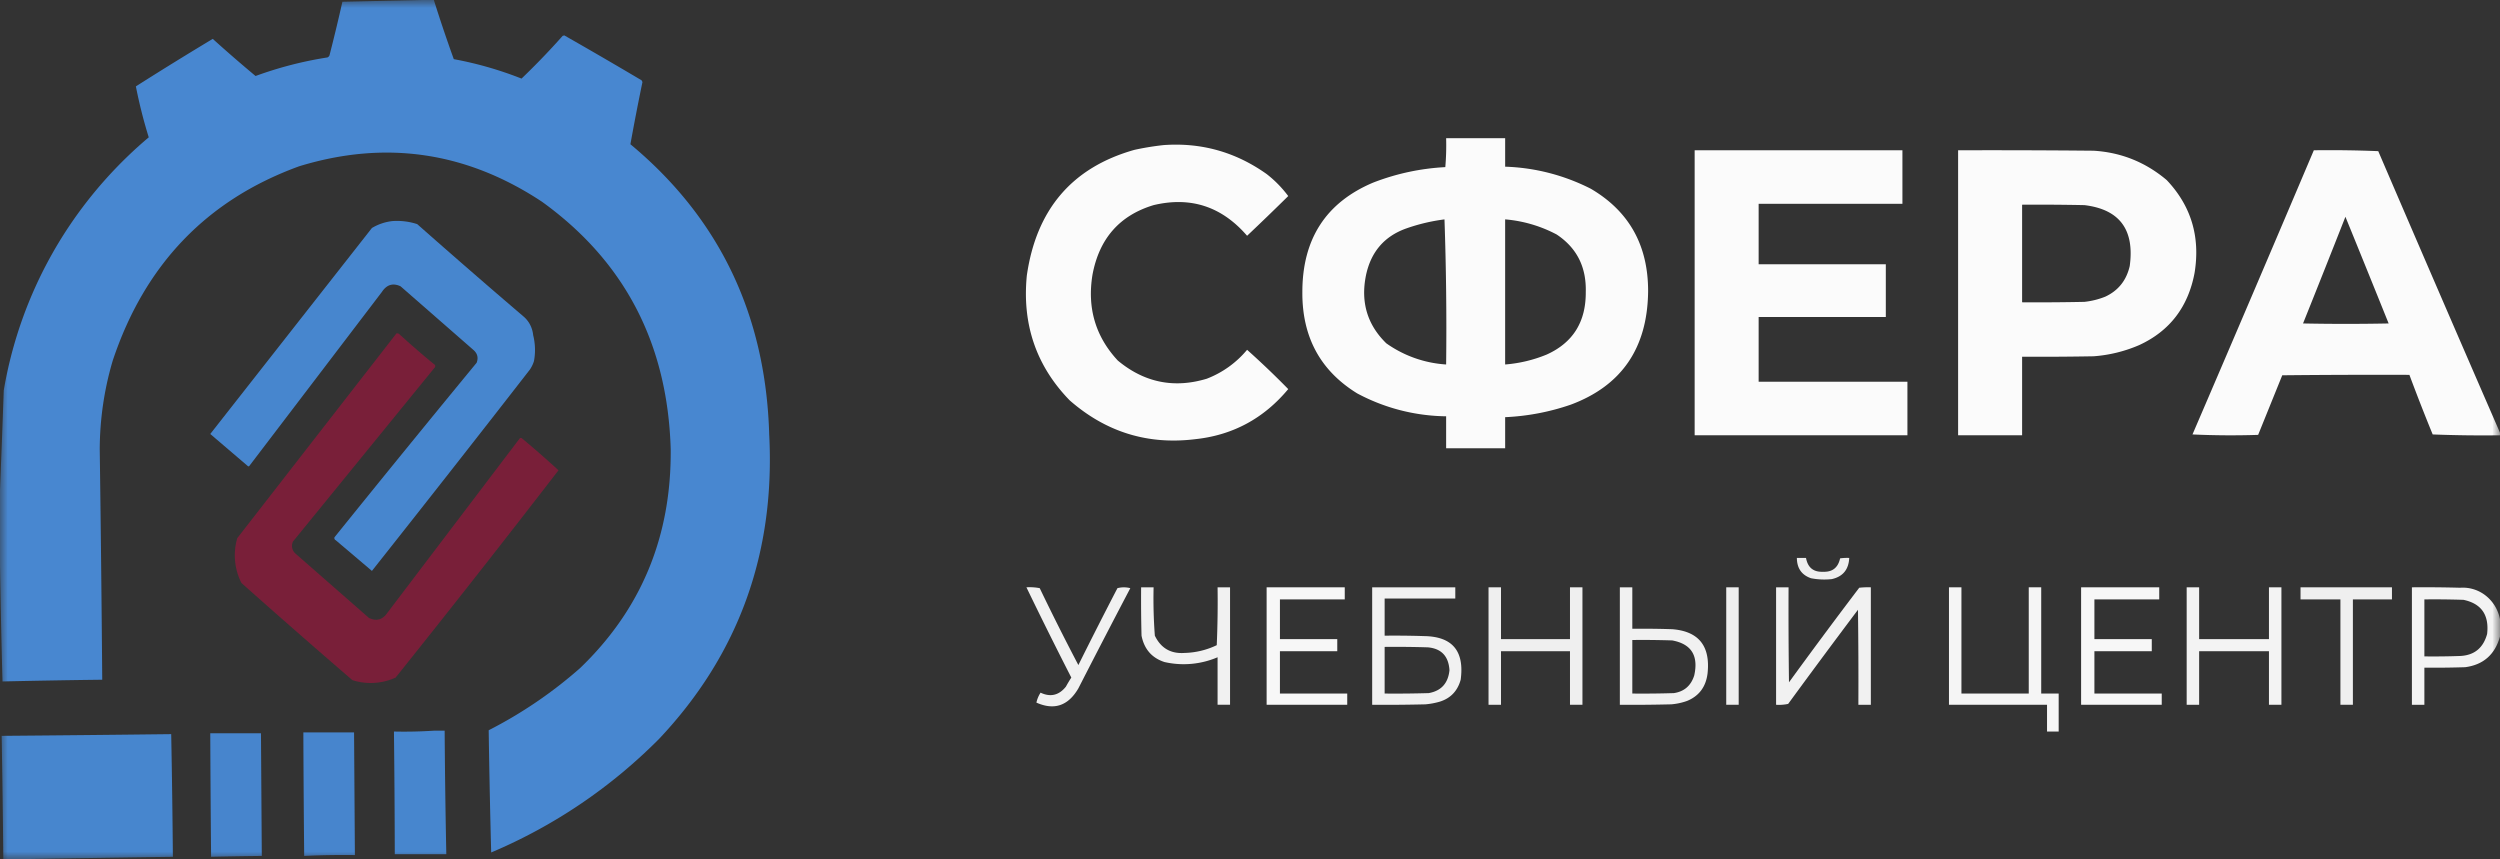 <?xml version="1.0" encoding="UTF-8"?> <svg xmlns="http://www.w3.org/2000/svg" width="160" height="55" viewBox="0 0 160 55" fill="none"><rect x="0" y="0" width="160" height="55" fill="#333333" stroke="none"/><g clip-path="url(#clip0_526_5453)"><mask id="mask0_526_5453" style="mask-type:luminance" maskUnits="userSpaceOnUse" x="0" y="0" width="160" height="55"><path d="M160 0H0v55h160V0z" fill="#fff"></path></mask><g mask="url(#mask0_526_5453)" fill-rule="evenodd" clip-rule="evenodd"><path d="M26.968 0h.798a94.386 94.386 0 001.277 3.786c1.48.272 2.93.688 4.335 1.244a47.277 47.277 0 002.633-2.736l.106-.028c1.655.943 3.304 1.901 4.947 2.875l.053.11a157.181 157.181 0 00-.771 3.98c5.703 4.742 8.664 10.933 8.883 18.573.394 7.577-1.946 14.063-7.021 19.457a33.505 33.505 0 01-10.772 7.297c-.069-2.61-.122-5.218-.16-7.822a28.28 28.28 0 005.852-3.98c3.915-3.763 5.848-8.434 5.797-14.012-.198-6.744-2.947-12.023-8.244-15.837-4.84-3.199-10.017-3.954-15.532-2.266-5.918 2.152-9.899 6.307-11.942 12.464a20.248 20.248 0 00-.824 5.666c.068 4.91.12 9.821.16 14.731-2.13.026-4.258.063-6.383.111A616.743 616.743 0 010 36.151v-4.81c.085-2.109.165-4.228.24-6.356a27.037 27.037 0 014.255-10.613A27.394 27.394 0 019.52 8.789a31.28 31.28 0 01-.824-3.261 229.789 229.789 0 014.92-3.04c.9.812 1.813 1.604 2.74 2.376a24.181 24.181 0 014.6-1.188.244.244 0 00.133-.138c.292-1.139.567-2.281.825-3.427L26.968 0z" fill="#4887D0"></path><path opacity=".99" d="M92.553 8.844h3.777v1.824c1.901.06 3.769.541 5.478 1.41 2.463 1.441 3.687 3.643 3.671 6.605-.049 3.597-1.698 6.002-4.947 7.214a14.905 14.905 0 01-4.202.802v1.99h-3.777v-2.046a12.357 12.357 0 01-5.691-1.465c-2.363-1.455-3.533-3.62-3.511-6.495.002-3.386 1.509-5.717 4.521-6.992a14.877 14.877 0 014.628-.995c.052-.616.07-1.234.053-1.852zm-.106 5.196c.106 3.077.142 6.172.106 9.287a7.43 7.43 0 01-3.83-1.355c-1.213-1.183-1.647-2.63-1.303-4.339.313-1.507 1.174-2.511 2.58-3.012a11.83 11.83 0 012.447-.58zm3.883 0a8.56 8.56 0 013.297.968c1.285.853 1.905 2.079 1.862 3.675.016 1.912-.818 3.248-2.5 4.008-.85.35-1.747.564-2.66.636V14.04zM74.468 9.286c2.414-.174 4.612.443 6.596 1.852.52.402.985.877 1.383 1.41-.869.856-1.746 1.704-2.633 2.542-1.617-1.874-3.612-2.528-5.984-1.962-2.174.656-3.478 2.14-3.91 4.45-.35 2.128.19 3.961 1.622 5.5 1.696 1.406 3.593 1.793 5.692 1.16a6.296 6.296 0 002.58-1.851c.902.806 1.78 1.644 2.633 2.515-1.569 1.883-3.554 2.952-5.958 3.206-3.035.373-5.712-.456-8.032-2.488-2.135-2.196-3.048-4.859-2.74-7.987.609-4.238 2.904-6.919 6.89-8.043a17.66 17.66 0 011.86-.304zm33.99.332h13.297v3.427h-9.202v3.87h8.139v3.372h-8.139v4.145h9.522v3.427h-13.617V9.62zm16.861 0c2.89-.009 5.78 0 8.671.028 1.762.107 3.322.733 4.68 1.88 1.565 1.653 2.158 3.634 1.782 5.942-.41 2.176-1.589 3.715-3.537 4.615a8.993 8.993 0 01-2.925.719c-1.525.027-3.05.037-4.575.027v5.03h-4.096V9.62zm4.096 3.483c1.33-.01 2.66 0 3.989.027 2.25.273 3.216 1.572 2.899 3.897-.212.922-.735 1.576-1.569 1.963a5.03 5.03 0 01-1.33.331c-1.329.028-2.659.037-3.989.028V13.1zM160 27.694v.165c-1.437.019-2.873 0-4.308-.055a124.612 124.612 0 01-1.49-3.814c-2.712-.01-5.425 0-8.138.028l-1.543 3.814a53.288 53.288 0 01-4.202-.028 3907.733 3907.733 0 007.766-18.186 76.51 76.51 0 014.123.056A4092.83 4092.83 0 00160 27.694zm-9.893-13.82c.926 2.27 1.847 4.545 2.766 6.827-1.827.037-3.653.037-5.479 0 .912-2.273 1.816-4.548 2.713-6.827z" fill="#FDFDFD"></path><path opacity=".99" d="M25.106 14.15c.539-.04 1.08.026 1.596.194a525.046 525.046 0 006.808 5.915c.347.296.567.723.612 1.188.136.542.155 1.108.053 1.658a1.99 1.99 0 01-.266.553c-3.35 4.312-6.72 8.605-10.106 12.88l-2.314-1.963a.143.143 0 01-.079-.08.153.153 0 010-.113c3.012-3.738 6.043-7.46 9.095-11.166.118-.312.056-.58-.186-.802l-4.681-4.09c-.489-.23-.888-.11-1.197.36L15.957 29.82a.065.065 0 01-.083.02.068.068 0 01-.023-.02l-2.394-2.045 10.346-13.183c.4-.24.844-.39 1.303-.442z" fill="#4887D0"></path><path d="M25.372 21.337a.258.258 0 01.16.027c.729.666 1.473 1.31 2.234 1.935a.141.141 0 01.078.08.154.154 0 01.002.114L18.75 34.658a.66.66 0 00.133.747l4.734 4.145c.488.23.887.11 1.197-.359l8.43-11.11a.108.108 0 01.074-.052.103.103 0 01.086.024 64.815 64.815 0 012.34 2.045A914.047 914.047 0 0125.32 43.365a3.85 3.85 0 01-2.766.165 569.47 569.47 0 01-7.101-6.218 3.904 3.904 0 01-.266-2.874l10.186-13.101z" fill="#791F39"></path><path opacity=".93" d="M115 35.708h.585c.112.617.475.912 1.091.885.595.025.959-.26 1.09-.857.194-.027.39-.037.585-.028-.036.745-.408 1.197-1.117 1.355a4.43 4.43 0 01-1.33-.056c-.598-.207-.899-.64-.904-1.299z" fill="#FDFDFD"></path><path opacity=".94" d="M65.691 37.588c.285-.018.571 0 .852.055a155.395 155.395 0 002.473 4.92c.82-1.65 1.653-3.29 2.5-4.92.27-.072.554-.072.824 0a684.602 684.602 0 00-3.324 6.412c-.652 1.117-1.547 1.42-2.686.912.05-.227.14-.442.266-.636.636.299 1.177.17 1.622-.386a8.87 8.87 0 01.346-.58 290.364 290.364 0 01-2.873-5.777zm7.341 0h.798a31.652 31.652 0 00.08 3.095c.385.796 1.014 1.164 1.888 1.106a5.053 5.053 0 002.074-.498 64.59 64.59 0 00.053-3.703h.798v7.517h-.798v-3.04a5.526 5.526 0 01-3.404.304c-.806-.265-1.293-.827-1.463-1.686a91.245 91.245 0 01-.026-3.095z" fill="#FDFDFD"></path><path opacity=".97" d="M81.064 37.588h5v.774h-4.149v2.542h3.67v.774h-3.67v2.709h4.308v.718h-5.159v-7.517z" fill="#FDFDFD"></path><path opacity=".94" d="M87.82 37.588h5.319v.718h-4.522v2.377c.851-.009 1.702 0 2.553.028 1.789.034 2.56.964 2.314 2.791-.202.727-.655 1.197-1.356 1.41a4.81 4.81 0 01-.904.166c-1.135.027-2.27.037-3.405.027v-7.517zm.797 3.814c.922-.01 1.844 0 2.766.028.865.078 1.326.567 1.383 1.464-.086.836-.53 1.325-1.33 1.465a71.59 71.59 0 01-2.819.028v-2.985z" fill="#FDFDFD"></path><path opacity=".93" d="M95.266 37.588h.798v3.316h4.415v-3.316h.798v7.517h-.798v-3.427h-4.415v3.428h-.798v-7.518z" fill="#FDFDFD"></path><path opacity=".94" d="M103.67 37.588h.798v2.653c.851-.01 1.702 0 2.553.028 1.703.134 2.456 1.083 2.261 2.846-.109.846-.544 1.427-1.303 1.742a3.996 3.996 0 01-1.011.22 98.25 98.25 0 01-3.298.029v-7.518zm.798 3.372c.851-.01 1.702 0 2.553.027 1.222.226 1.692.972 1.41 2.24-.206.655-.64 1.033-1.303 1.132-.887.028-1.773.037-2.66.028V40.96z" fill="#FDFDFD"></path><path opacity=".93" d="M110.479 37.588h.797v7.517h-.797v-7.517z" fill="#FDFDFD"></path><path opacity=".94" d="M113.67 37.588h.798c-.009 2.027 0 4.054.027 6.08a368.642 368.642 0 014.495-6.052 5 5 0 01.744-.028v7.518h-.798c.009-2.027.001-4.054-.026-6.08a565.686 565.686 0 00-4.468 6.024 2.839 2.839 0 01-.772.056v-7.518z" fill="#FDFDFD"></path><path opacity=".96" d="M124.734 37.588h.798v6.799h4.308v-6.8h.798v6.8h1.117v2.432h-.745v-1.714h-6.276v-7.517z" fill="#FDFDFD"></path><path opacity=".97" d="M133.191 37.588h5v.774h-4.149v2.542h3.671v.774h-3.671v2.709h4.309v.718h-5.16v-7.517z" fill="#FDFDFD"></path><path opacity=".95" d="M139.947 37.588h.798v3.316h4.468v-3.316h.798v7.517h-.798v-3.427h-4.468v3.428h-.798v-7.518z" fill="#FDFDFD"></path><path opacity=".93" d="M147.234 37.588h5.851v.774h-2.5v6.743h-.798v-6.743h-2.553v-.774z" fill="#FDFDFD"></path><path opacity=".95" d="M160 39.633v1.106c-.325 1.157-1.07 1.81-2.234 1.962-.869.028-1.737.037-2.606.028v2.377h-.798v-7.518c1.028-.01 2.057 0 3.085.028a2.36 2.36 0 011.643.507c.47.372.794.909.91 1.51zm-4.84-1.271c.833-.01 1.667 0 2.5.027 1.148.24 1.653.968 1.516 2.184-.246.898-.822 1.367-1.729 1.41-.762.027-1.525.036-2.287.027v-3.648z" fill="#FDFDFD"></path><path opacity=".99" d="M27.766 46.764h.692c.017 2.636.053 5.271.106 7.904h-3.298a824.847 824.847 0 00-.053-7.85c.86.02 1.711 0 2.553-.054z" fill="#4887D0"></path><path opacity=".98" d="M19.415 46.874h3.245l.053 7.85a53.503 53.503 0 00-3.245.055 1277.4 1277.4 0 01-.053-7.905zm-5.958.056h3.245l.053 7.849c-1.082.013-2.163.031-3.245.055-.024-2.635-.042-5.27-.053-7.904z" fill="#4887D0"></path><path opacity=".99" d="M.532 55h-.32a917.96 917.96 0 00-.106-7.905c3.617-.03 7.234-.067 10.851-.11.05 2.616.085 5.233.107 7.85-3.52.048-7.03.103-10.532.165z" fill="#4887D0"></path></g></g><defs><clipPath id="clip0_526_5453"><path fill="#fff" d="M0 0h160v55H0z"></path></clipPath></defs></svg> 